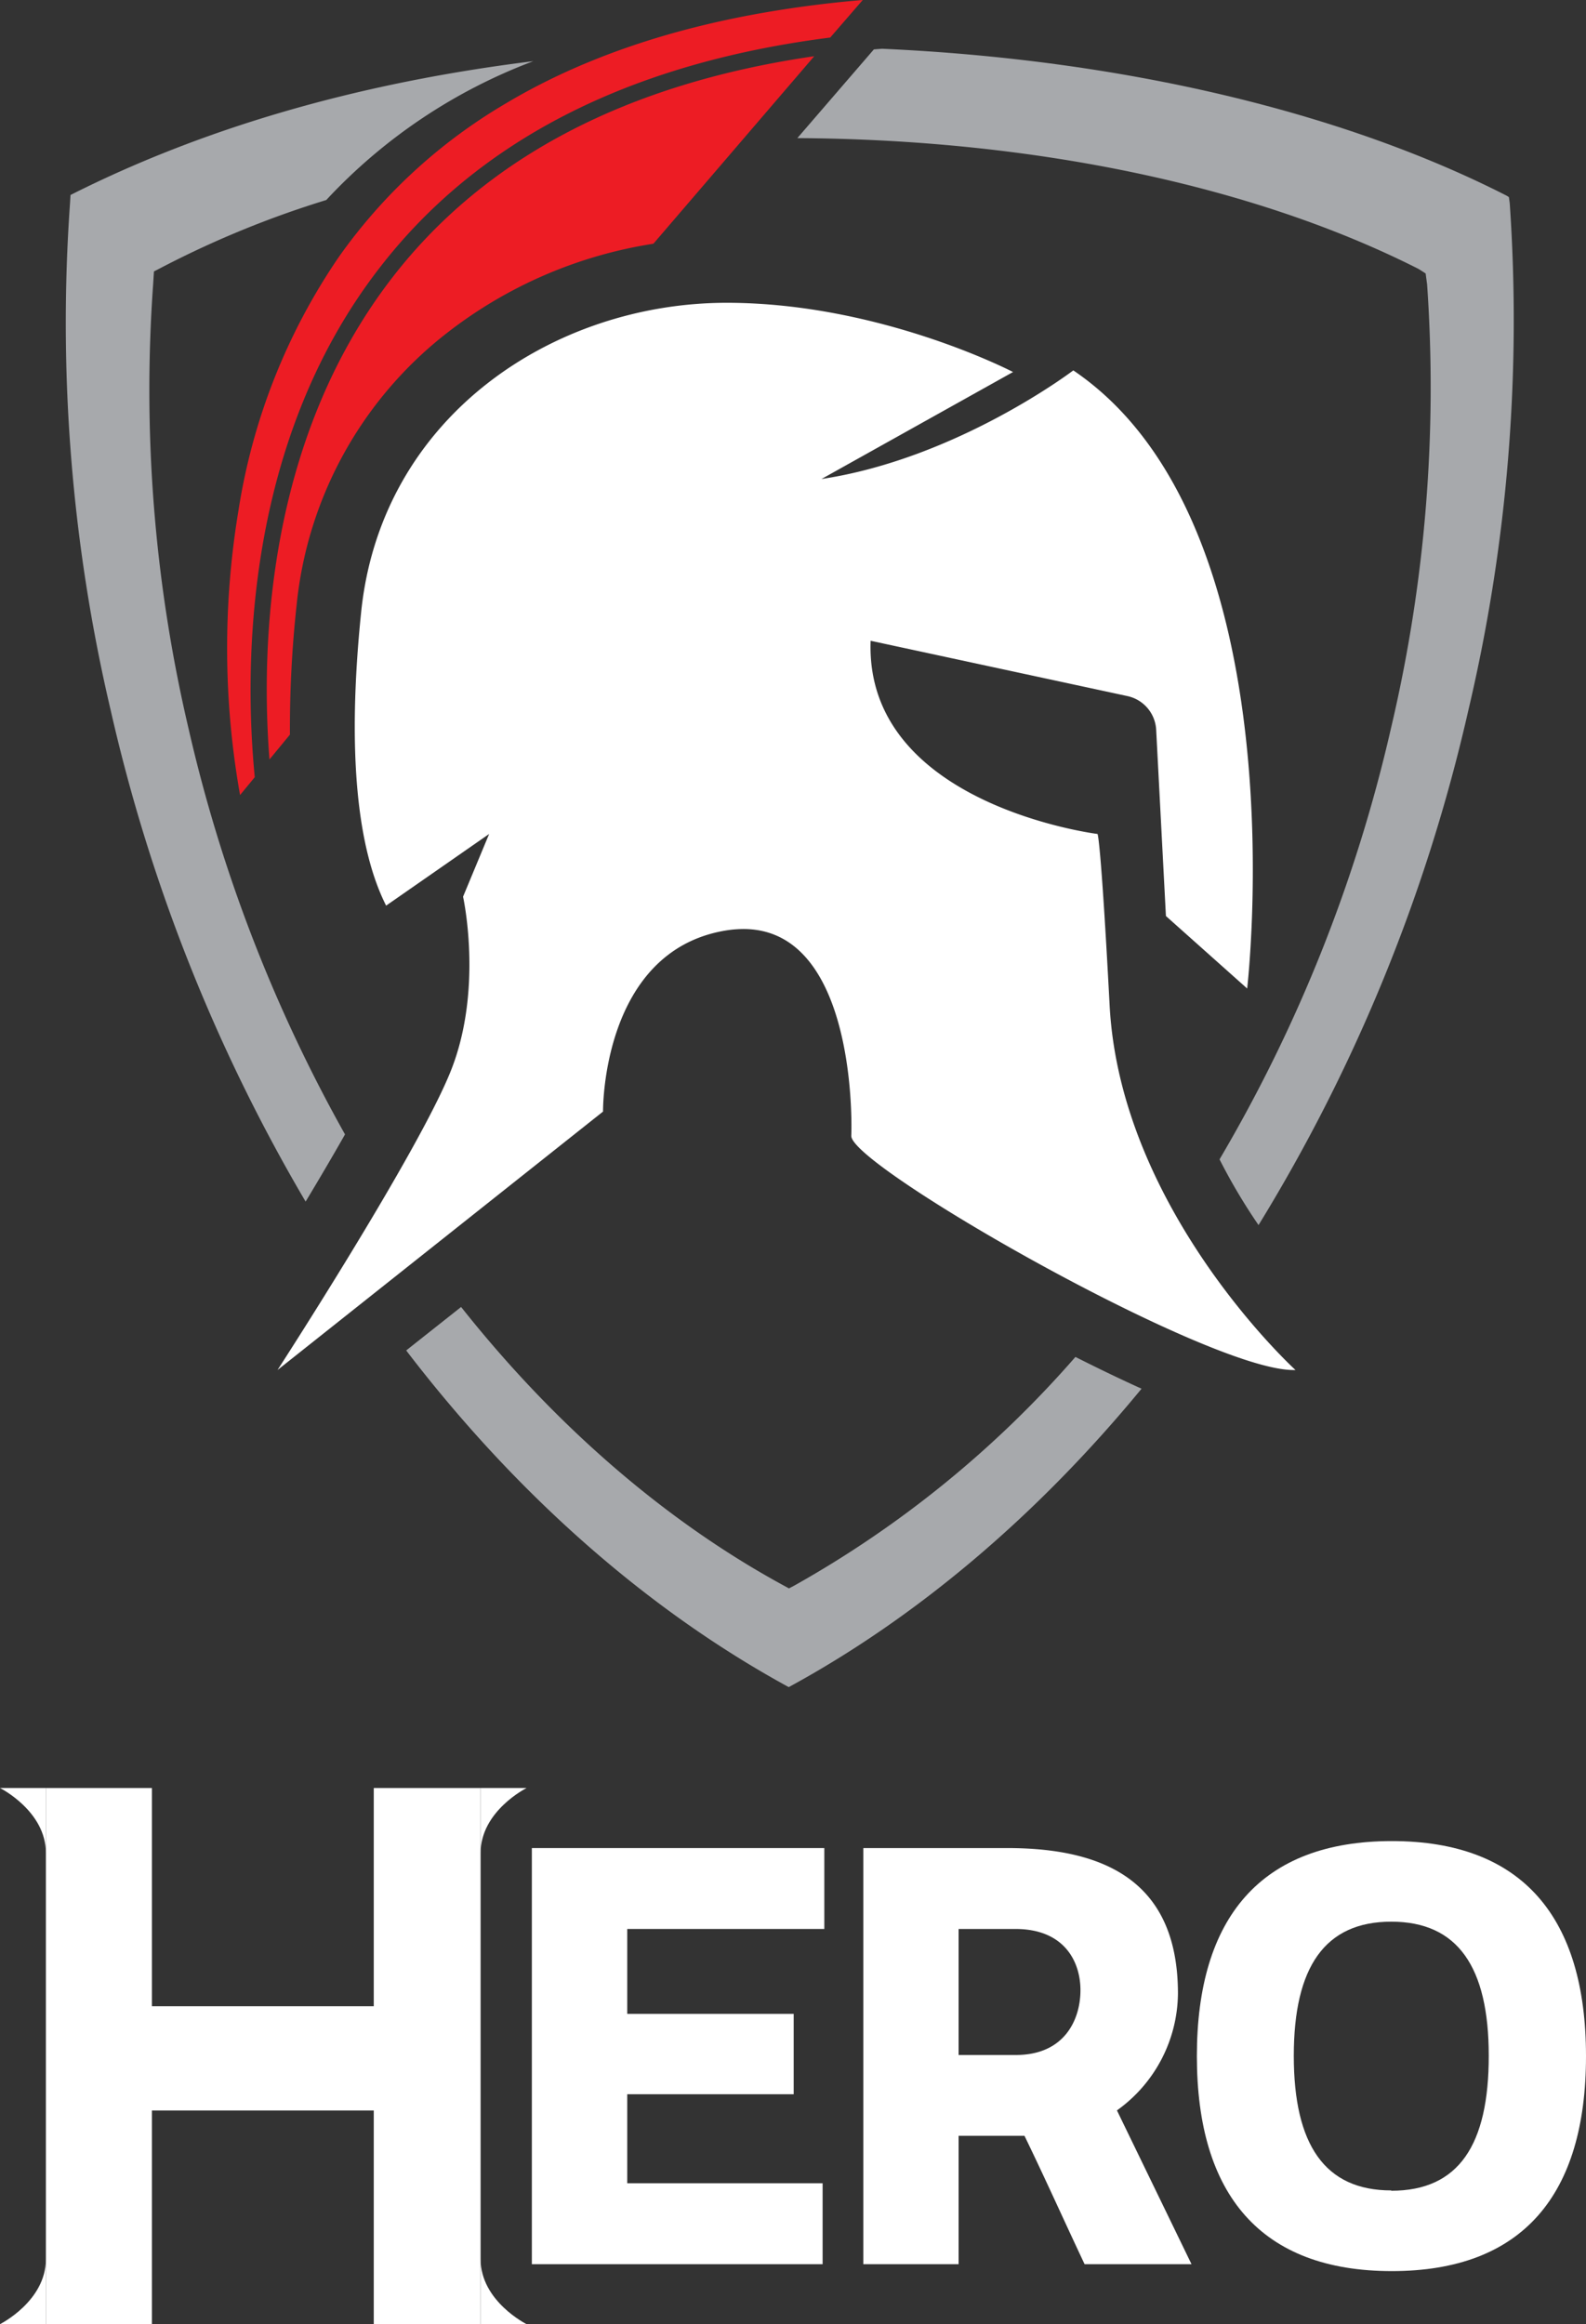 <svg xmlns="http://www.w3.org/2000/svg" viewBox="0 0 195.23 286.07"><rect x="0" y="0" width="195.23" height="286.07" fill="#333333" stroke="none"/><defs><style>.cls-1{fill:#a7a9ac;}.cls-2{fill:#ed1c24;}.cls-3{fill:#fff;}</style></defs><title>herologoandtext</title><g id="Layer_2" data-name="Layer 2"><g id="Layer_1-2" data-name="Layer 1"><path class="cls-1" d="M97.78,195.16l-.66.35-.64-.35c-14.53-7.9-28.13-19.67-39.72-34.29L50,166.22c13.65,17.84,29.78,32,47.09,41.44,15.77-8.57,30.57-21.1,43.43-36.73q-3.78-1.71-8.14-3.91A130.7,130.7,0,0,1,97.78,195.16Z"/><path class="cls-1" d="M23.21,89.68A182.35,182.35,0,0,1,18.85,35l.1-1.59.7-.36a119.94,119.94,0,0,1,20.51-8.43A67,67,0,0,1,65.65,7.53C43.14,10.31,24.3,16.12,8.68,24l-.06,1a208.51,208.51,0,0,0,5,62.4,211.5,211.5,0,0,0,24,60.5c1.68-2.79,3.34-5.61,4.85-8.27A187.38,187.38,0,0,1,23.21,89.68Z"/><path class="cls-1" d="M98.15,17c29.1.16,56.24,5.86,76.46,16.1l.13.08.75.48.18,1.34a182.66,182.66,0,0,1-4.46,54.7,186,186,0,0,1-21.09,53,71.4,71.4,0,0,0,4.8,8.09,209.9,209.9,0,0,0,25.83-63.37A209.19,209.19,0,0,0,185.84,25l-.1-.74-.27-.17C165.7,14,138.82,7.36,108.57,6l-1,.08Z"/><path class="cls-2" d="M100.23,6.92C77.16,10.27,59.7,19.4,48.28,34.18,32.67,54.39,32.12,80,33.17,93.48l2.52-3.06a140.75,140.75,0,0,1,.82-15.93A48.55,48.55,0,0,1,55,41,55.1,55.1,0,0,1,80.43,30Z"/><path class="cls-2" d="M62.3,12.71a66.2,66.2,0,0,0-20.58,18.9A75.94,75.94,0,0,0,29.35,62.86a103.49,103.49,0,0,0,.2,35l1.81-2.2C30.09,82.57,29.88,54.73,46.7,33,58.82,17.27,77.47,7.77,102.2,4.62l4-4.62c-3.74.31-7.29.76-10.69,1.31C81.93,3.51,71,7.52,62.3,12.71Z"/><path class="cls-3" d="M44.46,75.31c-1.81,17.64-.39,29.32,3.07,36.16l12.68-8.82L57,110.37s2.52,11.3-1.49,21.4-21.35,36.86-21.35,36.86l40.07-31.81S74,117.06,89.34,114.53a14,14,0,0,1,2.18-.18c13.15,0,13.41,21.77,13.27,25.45s43.8,28.83,54.41,28.83h.27S137.93,149,136.59,123.75c-1.1-20.82-1.49-21.1-1.49-21.1s-28.67-3.57-27.93-23.78l31.62,6.81a4.49,4.49,0,0,1,3.53,4.15l1.2,22.92,10,8.92s6.69-57.06-21.4-76.08c0,0-14.26,10.85-31,13.37L124.7,45.79s-16.28-8.49-35.16-8.52h-.08C68.15,37.27,46.94,51.25,44.46,75.31Z"/><polygon class="cls-3" points="59.16 220.08 46.01 220.08 46.01 246.94 18.7 246.94 18.7 220.08 5.65 220.08 5.65 228.1 5.65 278.05 5.65 286.07 18.7 286.07 18.7 259.77 46.01 259.77 46.01 286.07 59.16 286.07 59.16 278.05 59.16 228.1 59.16 220.08"/><polygon class="cls-3" points="65.47 278.69 101.26 278.69 101.26 268.73 77.21 268.73 77.21 257.77 97.7 257.77 97.7 247.88 77.21 247.88 77.21 237.43 101.47 237.43 101.47 227.47 65.47 227.47 65.47 278.69"/><path class="cls-3" d="M145,245.39c0-13.51-8.6-17.92-21-17.92H106.27v51.22H118v-15.8h8.11c2.56,5.27,4.91,10.53,7.4,15.8h13.16l-9.18-18.93A17.86,17.86,0,0,0,145,245.39Zm-20,7.55h-7V237.43h7c6,0,8,4,8,7.54S131.1,252.94,125.05,252.94Z"/><path class="cls-3" d="M171.33,226.61c-16.08,0-24,9.39-24,26.47s7.89,26.46,24,26.46,23.9-9.39,23.9-26.46S187.41,226.61,171.33,226.61Zm-.07,43c-8.18,0-12-5.62-12-16.57s3.84-16.51,12-16.51,12,5.55,12,16.51S179.58,269.65,171.26,269.65Z"/><path class="cls-3" d="M0,220.08s5.65,2.82,5.65,8v-8Z"/><path class="cls-3" d="M0,286.07H5.65v-8C5.65,283.25,0,286.07,0,286.07Z"/><path class="cls-3" d="M64.82,220.08H59.16v8C59.16,222.9,64.82,220.08,64.82,220.08Z"/><path class="cls-3" d="M64.82,286.07s-5.66-2.82-5.66-8v8Z"/></g></g></svg>
